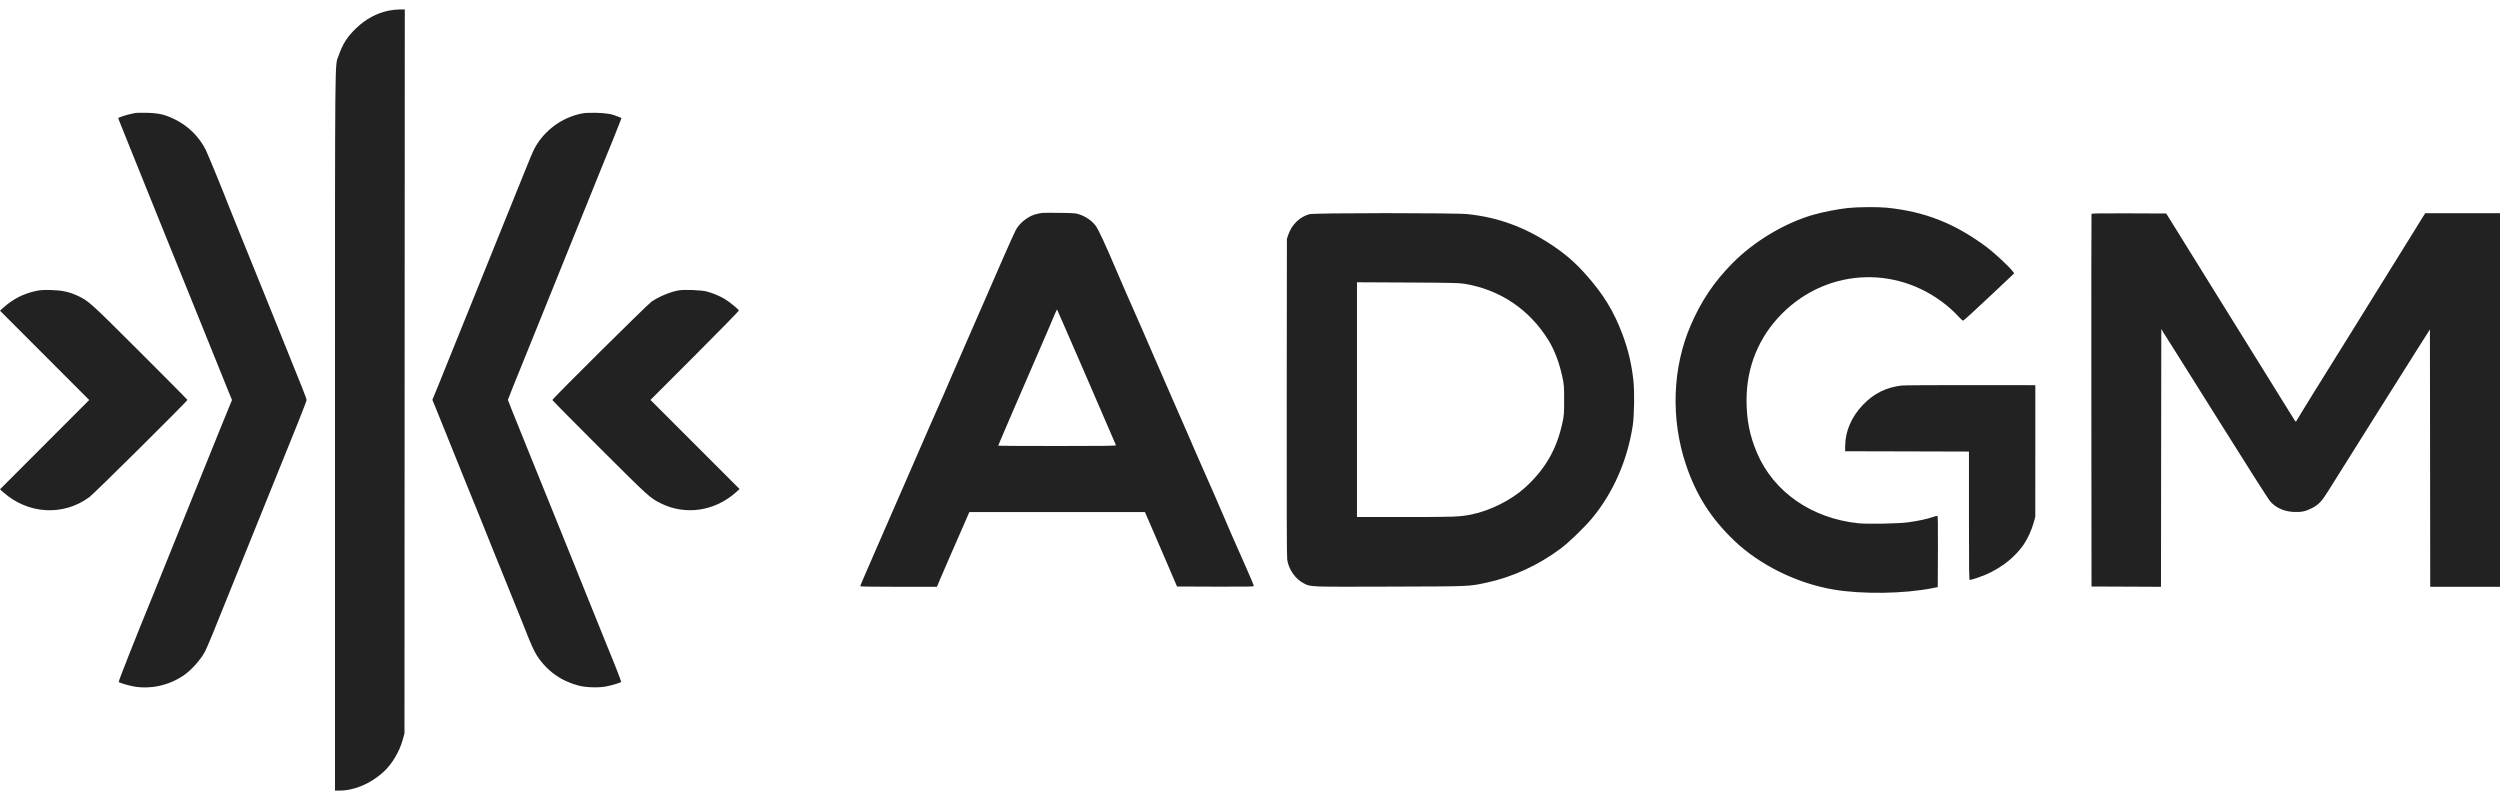 <svg width="100" height="32" viewBox="0 0 100 32" fill="none" xmlns="http://www.w3.org/2000/svg">
  <path
    fill-rule="evenodd"
    clip-rule="evenodd"
    d="M15.549 0.425C15.063 0.528 14.639 0.756 14.259 1.116C13.895 1.461 13.704 1.759 13.544 2.229C13.389 2.681 13.4 1.549 13.4 17.266L13.4 31.623H13.583C14.178 31.623 14.838 31.341 15.349 30.868C15.689 30.553 15.978 30.066 16.112 29.581L16.179 29.338L16.185 14.858L16.192 0.377L15.975 0.379C15.856 0.38 15.664 0.401 15.549 0.425ZM5.434 4.516C5.407 4.522 5.324 4.539 5.249 4.554C5.061 4.591 4.73 4.702 4.73 4.727C4.73 4.739 4.798 4.912 4.881 5.113C4.964 5.314 5.137 5.744 5.265 6.07C5.394 6.396 5.736 7.247 6.027 7.96C6.317 8.673 6.699 9.618 6.875 10.06C7.052 10.501 7.342 11.218 7.521 11.653C7.7 12.088 7.914 12.615 7.996 12.826C8.137 13.183 8.646 14.444 9.088 15.531L9.28 16L8.83 17.099C8.583 17.704 8.266 18.487 8.126 18.841C7.987 19.194 7.67 19.977 7.422 20.582C7.175 21.186 6.847 21.998 6.694 22.385C6.54 22.772 6.285 23.406 6.126 23.793C5.48 25.363 4.73 27.261 4.748 27.278C4.786 27.316 5.146 27.423 5.359 27.46C6.023 27.576 6.735 27.421 7.321 27.034C7.633 26.828 8.025 26.395 8.198 26.066C8.289 25.893 8.629 25.07 9.044 24.022C9.184 23.666 9.479 22.938 9.698 22.404C9.917 21.871 10.246 21.056 10.429 20.594C10.612 20.132 10.95 19.296 11.18 18.736C11.777 17.279 12.264 16.05 12.264 15.999C12.264 15.948 12.07 15.454 11.454 13.938C11.202 13.319 10.783 12.28 10.522 11.628C10.261 10.976 9.856 9.976 9.621 9.405C9.387 8.834 9.163 8.279 9.123 8.171C8.993 7.819 8.308 6.149 8.231 5.996C7.969 5.475 7.535 5.043 7.015 4.785C6.604 4.582 6.361 4.524 5.879 4.513C5.661 4.509 5.461 4.51 5.434 4.516ZM23.288 4.537C22.487 4.689 21.765 5.219 21.382 5.935C21.327 6.036 21.164 6.42 21.019 6.787C20.873 7.154 20.544 7.971 20.285 8.602C20.027 9.234 19.702 10.04 19.562 10.393C19.423 10.746 19.117 11.502 18.883 12.073C18.649 12.643 18.317 13.466 18.144 13.9C17.971 14.335 17.709 14.984 17.562 15.343L17.295 15.994L17.424 16.306C17.495 16.477 17.709 17.007 17.899 17.482C18.089 17.957 18.411 18.758 18.616 19.261C19.233 20.775 19.46 21.338 19.649 21.817C19.748 22.068 20.034 22.774 20.284 23.386C20.534 23.997 20.826 24.719 20.932 24.991C21.243 25.786 21.353 26.033 21.483 26.232C21.876 26.835 22.444 27.242 23.147 27.425C23.427 27.498 23.916 27.516 24.216 27.463C24.441 27.424 24.804 27.317 24.843 27.278C24.862 27.26 24.569 26.517 23.898 24.88C23.705 24.411 23.461 23.805 23.355 23.534C23.249 23.262 23.021 22.695 22.848 22.274C22.676 21.853 22.287 20.891 21.984 20.137C21.681 19.383 21.245 18.305 21.014 17.741C20.783 17.178 20.532 16.553 20.455 16.354L20.316 15.992L20.523 15.465C20.637 15.175 20.933 14.443 21.181 13.839C21.428 13.234 21.756 12.423 21.91 12.036C22.063 11.648 22.391 10.837 22.638 10.232C22.886 9.628 23.225 8.789 23.392 8.368C23.559 7.946 23.865 7.191 24.071 6.688C24.471 5.712 24.706 5.129 24.801 4.877L24.86 4.722L24.747 4.674C24.489 4.563 24.269 4.523 23.861 4.513C23.592 4.506 23.409 4.514 23.288 4.537ZM73.916 8.32C73.519 8.363 72.905 8.483 72.533 8.59C71.387 8.92 70.162 9.653 69.299 10.527C68.563 11.272 68.056 12.025 67.631 13.007C66.897 14.699 66.824 16.742 67.432 18.569C67.838 19.787 68.427 20.72 69.355 21.612C70.375 22.592 71.87 23.332 73.336 23.581C74.475 23.776 76.165 23.752 77.3 23.526L77.51 23.484L77.517 22.058C77.522 20.883 77.517 20.631 77.49 20.631C77.472 20.631 77.377 20.659 77.28 20.692C77.066 20.764 76.72 20.838 76.337 20.891C75.954 20.945 74.711 20.969 74.333 20.93C72.477 20.738 70.953 19.684 70.286 18.129C69.989 17.436 69.863 16.807 69.862 16.009C69.86 14.677 70.354 13.472 71.285 12.541C73.151 10.675 76.049 10.597 78.034 12.36C78.131 12.446 78.274 12.587 78.35 12.672C78.427 12.757 78.504 12.826 78.52 12.826C78.537 12.826 78.683 12.701 78.847 12.548C79.01 12.395 79.432 12.002 79.784 11.674C80.136 11.346 80.457 11.044 80.496 11.002L80.567 10.927L80.493 10.833C80.335 10.634 79.769 10.11 79.474 9.889C78.192 8.932 76.987 8.458 75.451 8.306C75.104 8.272 74.293 8.279 73.916 8.32ZM41.67 8.518C41.643 8.524 41.559 8.541 41.484 8.556C41.16 8.62 40.786 8.904 40.628 9.207C40.544 9.367 39.835 10.969 39.491 11.776C39.375 12.048 39.03 12.837 38.725 13.53C38.419 14.223 38.12 14.911 38.059 15.058C37.958 15.305 37.804 15.655 37.144 17.149C37.015 17.441 36.776 17.991 36.613 18.371C36.45 18.752 36.147 19.446 35.939 19.915C35.732 20.384 35.395 21.156 35.19 21.632C34.986 22.107 34.724 22.707 34.61 22.966C34.495 23.224 34.406 23.443 34.412 23.453C34.418 23.464 35.11 23.472 35.95 23.472H37.477L37.62 23.132C37.698 22.945 37.887 22.509 38.039 22.163C38.191 21.816 38.419 21.297 38.545 21.008L38.774 20.483H42.286H45.797L46.138 21.267C46.325 21.699 46.614 22.368 46.779 22.756L47.081 23.46L48.618 23.466C49.919 23.471 50.154 23.467 50.154 23.438C50.154 23.419 50.044 23.155 49.91 22.851C49.24 21.335 49.087 20.987 48.986 20.739C48.925 20.592 48.745 20.176 48.587 19.816C47.874 18.2 47.678 17.752 47.511 17.359C47.413 17.128 47.121 16.461 46.863 15.877C46.605 15.292 46.302 14.598 46.19 14.333C46.078 14.068 45.861 13.568 45.708 13.221C45.102 11.848 44.859 11.293 44.672 10.853C44.232 9.814 43.932 9.165 43.831 9.035C43.664 8.817 43.427 8.656 43.139 8.564C43.027 8.528 42.895 8.519 42.361 8.514C42.008 8.51 41.697 8.512 41.67 8.518ZM52.38 8.567C51.989 8.672 51.67 8.982 51.531 9.391L51.476 9.553L51.469 15.864C51.464 20.081 51.47 22.241 51.487 22.373C51.538 22.766 51.813 23.163 52.156 23.337C52.437 23.479 52.335 23.475 55.597 23.465C58.86 23.455 58.73 23.461 59.45 23.309C60.49 23.089 61.533 22.611 62.425 21.944C62.761 21.692 63.378 21.097 63.683 20.73C64.526 19.716 65.1 18.407 65.311 17.017C65.372 16.615 65.384 15.632 65.334 15.197C65.258 14.536 65.126 13.983 64.899 13.375C64.555 12.454 64.135 11.767 63.436 10.983C62.995 10.488 62.619 10.163 62.048 9.784C60.989 9.083 59.922 8.693 58.713 8.566C58.194 8.511 52.583 8.513 52.38 8.567ZM83.66 8.559C83.653 8.576 83.651 11.936 83.654 16.025L83.661 23.46L85.05 23.466L86.439 23.472L86.445 18.318L86.452 13.163L86.549 13.322C86.602 13.409 86.896 13.875 87.202 14.357C87.508 14.84 87.846 15.378 87.954 15.555C88.061 15.731 88.368 16.22 88.636 16.641C88.904 17.063 89.205 17.541 89.305 17.704C89.673 18.303 90.696 19.906 90.782 20.02C90.985 20.288 91.341 20.458 91.738 20.477C92.047 20.492 92.213 20.459 92.469 20.33C92.732 20.199 92.877 20.048 93.119 19.654C93.227 19.478 93.562 18.946 93.863 18.47C94.164 17.995 94.516 17.433 94.645 17.223C94.774 17.012 95.019 16.623 95.189 16.358C95.358 16.093 95.667 15.604 95.874 15.271C96.082 14.938 96.464 14.331 96.724 13.922L97.197 13.177L97.203 18.325L97.209 23.472H98.605H100V16V8.528H98.505H97.011L96.896 8.707C96.832 8.806 96.645 9.109 96.48 9.38C96.314 9.652 95.99 10.174 95.759 10.541C95.529 10.908 95.2 11.436 95.03 11.714C94.859 11.993 94.482 12.601 94.192 13.066C92.842 15.227 91.994 16.598 91.849 16.851C91.834 16.878 91.812 16.858 91.759 16.768C91.72 16.703 91.478 16.315 91.222 15.905C90.965 15.495 90.561 14.843 90.323 14.456C90.085 14.069 89.716 13.474 89.502 13.135C89.289 12.795 88.981 12.3 88.819 12.036C88.549 11.596 87.964 10.652 87.011 9.121L86.649 8.54L85.16 8.534C83.982 8.529 83.669 8.534 83.66 8.559ZM58.59 11.353C60.016 11.594 61.178 12.378 61.943 13.617C62.181 14.002 62.376 14.52 62.496 15.086C62.56 15.386 62.565 15.447 62.565 16C62.565 16.552 62.56 16.615 62.497 16.908C62.272 17.965 61.806 18.774 61.002 19.504C60.45 20.004 59.601 20.43 58.858 20.579C58.395 20.673 58.181 20.681 56.207 20.681H54.279V15.986V11.291L56.311 11.301C58.072 11.31 58.375 11.317 58.59 11.353ZM1.433 11.64C0.929 11.749 0.511 11.965 0.124 12.316L0 12.428L1.785 14.214L3.569 16L1.785 17.786L0 19.572L0.124 19.683C1.116 20.573 2.536 20.655 3.578 19.882C3.773 19.738 7.497 16.045 7.497 15.996C7.497 15.984 6.644 15.123 5.601 14.083C3.573 12.06 3.545 12.034 3.088 11.823C2.759 11.672 2.477 11.612 2.038 11.601C1.724 11.593 1.615 11.6 1.433 11.64ZM27.143 11.616C26.807 11.677 26.377 11.855 26.065 12.063C25.907 12.168 22.095 15.949 22.095 16C22.095 16.015 22.948 16.877 23.99 17.917C25.975 19.896 25.994 19.914 26.43 20.132C27.419 20.626 28.601 20.45 29.451 19.68L29.583 19.561L27.801 17.779L26.019 15.997L27.787 14.228C28.759 13.255 29.554 12.443 29.554 12.424C29.554 12.38 29.193 12.083 28.99 11.96C28.793 11.841 28.518 11.726 28.274 11.661C28.059 11.603 27.367 11.576 27.143 11.616ZM42.554 12.999C42.698 13.332 42.945 13.899 43.103 14.259C43.26 14.619 43.463 15.085 43.553 15.296C43.644 15.507 43.922 16.151 44.172 16.729C44.422 17.306 44.632 17.792 44.639 17.809C44.649 17.834 44.169 17.84 42.29 17.84C40.991 17.84 39.928 17.834 39.928 17.826C39.928 17.819 39.985 17.683 40.055 17.524C40.124 17.365 40.323 16.902 40.496 16.494C40.67 16.087 41.014 15.292 41.261 14.728C41.509 14.164 41.809 13.47 41.929 13.184C42.205 12.525 42.273 12.371 42.284 12.384C42.289 12.389 42.411 12.666 42.554 12.999ZM76.065 15.421C75.438 15.495 74.943 15.745 74.506 16.206C74.059 16.677 73.812 17.25 73.807 17.828L73.805 18.05L76.281 18.056L78.758 18.063V20.631C78.758 22.853 78.762 23.2 78.793 23.2C78.813 23.2 78.943 23.163 79.083 23.117C79.875 22.857 80.544 22.373 80.96 21.762C81.108 21.544 81.27 21.186 81.346 20.91L81.412 20.668L81.413 18.038L81.413 15.407L78.819 15.404C77.393 15.403 76.153 15.41 76.065 15.421Z"
    fill="#222223"
  />
</svg>
